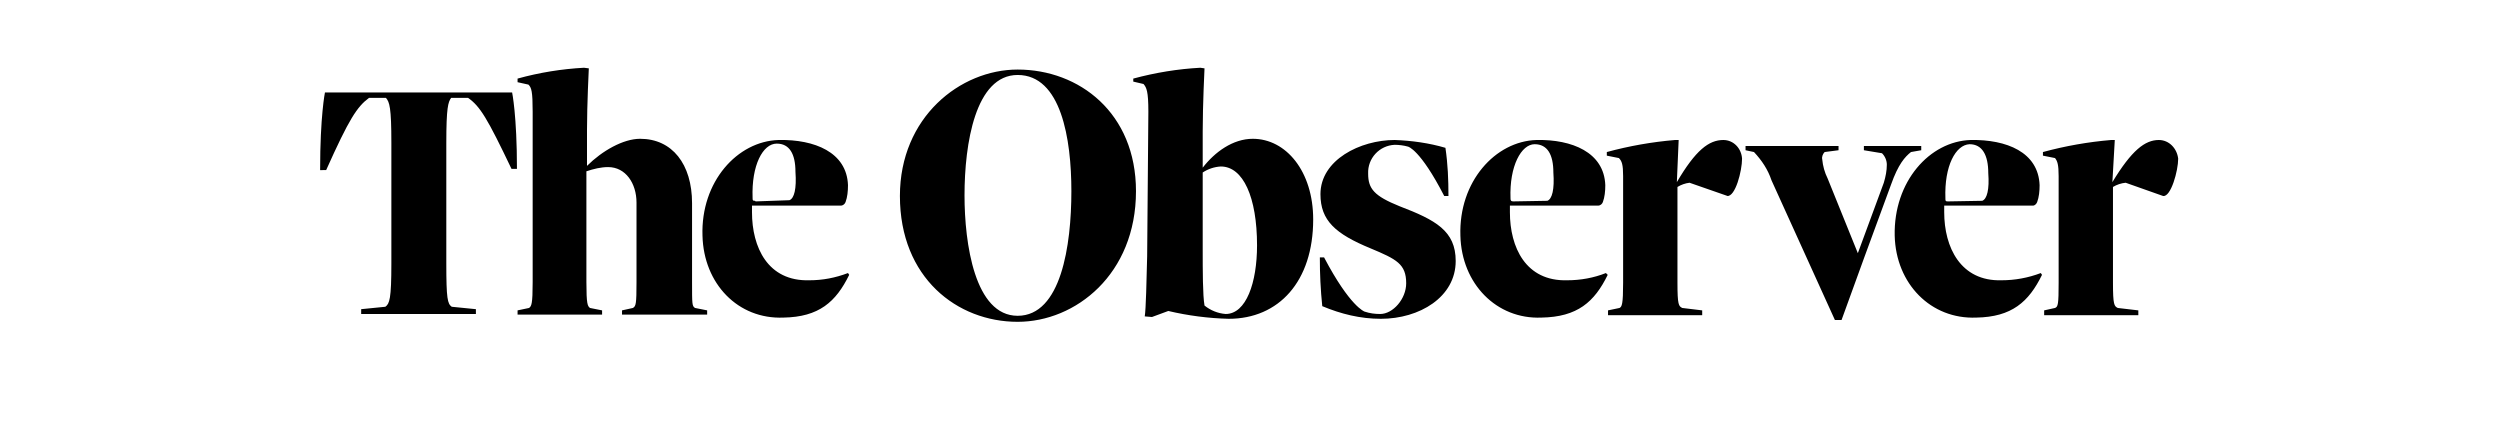 <svg width="1476" height="250" viewBox="0 0 1476 250" fill="none" xmlns="http://www.w3.org/2000/svg">
<path d="M189 100.427C189 68.437 191.852 54.575 191.852 54.575H302.354C302.354 54.575 305.206 68.082 305.206 99.717H301.998C287.739 69.859 283.462 62.751 276.333 57.774H266.353C264.57 60.263 263.501 63.462 263.501 84.434V155.523C263.501 176.495 264.214 179.339 266.709 181.115L280.968 182.536V185.38H213.239V182.536L227.498 181.115C229.994 179.338 231.063 176.494 231.063 155.523V84.431C231.063 63.459 229.994 60.261 227.855 57.772H217.875C210.746 63.104 206.112 70.213 192.566 100.426L189 100.427ZM367.24 185.735V183.246L373.657 181.825C375.439 180.759 375.795 179.693 375.795 166.541V119.621C375.795 108.246 369.378 98.649 359.042 98.649C354.765 98.649 350.487 99.715 346.21 101.137V166.541C346.21 179.693 346.923 180.759 348.348 181.825L355.477 183.246V185.735H305.573V183.246L312.346 181.825C313.771 180.759 314.485 179.693 314.485 166.541V65.948C314.485 53.863 313.771 51.73 311.989 49.952L305.572 48.531V46.399C318.404 42.844 331.594 40.711 344.782 40L347.634 40.355C347.634 40.355 346.565 61.682 346.565 76.61V97.937C355.476 89.051 367.952 81.942 377.933 81.942C396.824 81.942 408.588 96.87 408.588 119.974V166.538C408.588 179.69 408.588 180.757 410.371 181.823L417.5 183.244V185.733H366.883H367.24V185.735ZM600.817 41.066C566.953 41.066 531.307 69.147 531.307 115.711C531.307 164.052 565.17 190 600.817 190C635.036 190 670.682 161.919 670.682 112.867C670.682 66.659 637.175 41.066 600.817 41.066ZM600.817 186.445C575.508 186.445 569.449 143.791 569.449 115.356C569.449 84.786 575.865 44.266 600.817 44.266C626.481 44.266 632.542 81.944 632.542 112.868C632.542 144.857 626.481 186.445 600.817 186.445ZM739.662 81.943C727.899 81.943 717.205 89.763 710.076 99.005V77.678C710.076 61.682 711.145 40.355 711.145 40.355L708.65 40C695.46 40.711 682.272 42.844 669.083 46.399V48.176L675.142 49.597C676.925 51.73 677.994 53.862 677.994 65.948L677.281 151.256C676.925 165.474 676.567 182.535 675.855 186.801L680.132 187.156L689.757 183.601C701.448 186.36 713.393 187.909 725.403 188.223C754.988 188.223 775.307 166.184 775.307 129.573C775.308 101.137 759.268 81.943 739.662 81.943ZM723.622 185.379C718.987 185.024 714.71 183.246 711.145 180.403C710.076 174.36 710.076 159.787 710.076 146.99V146.635V101.848C713.257 99.731 716.951 98.504 720.77 98.294C733.959 98.294 742.157 116.422 742.157 144.857C742.157 166.896 735.741 185.379 723.622 185.379ZM853.382 87.275C854.807 96.872 855.165 106.113 855.165 115.711H852.669C838.41 87.985 831.281 86.564 831.281 86.564C828.786 85.853 825.935 85.498 823.439 85.498C814.392 85.882 807.369 93.507 807.754 102.529C807.754 102.539 807.755 102.549 807.755 102.56C807.755 111.446 811.32 115.712 826.291 121.754C847.679 129.929 859.442 136.328 859.442 154.1C859.442 175.427 838.054 188.223 815.241 188.223C803.122 188.223 791.715 185.379 780.664 180.758C779.682 171.193 779.207 161.582 779.239 151.966H781.735C797.063 181.113 805.618 183.956 805.618 183.956C808.826 185.023 811.678 185.378 814.887 185.378C822.372 185.378 830.214 176.492 830.214 167.249C830.214 155.875 824.511 153.031 809.183 146.634C788.509 138.103 779.596 130.283 779.596 114.643C779.596 94.382 803.122 82.653 823.44 82.653C833.421 83.01 843.758 84.431 853.382 87.275ZM1019.96 115.711L997.498 107.891C994.971 108.203 992.54 109.052 990.37 110.379V166.896C990.37 180.048 991.083 180.758 993.221 181.824L1004.98 183.245V186.089H949.377V183.245L956.15 181.824C957.575 181.113 958.288 179.692 958.288 166.896V103.981C958.288 97.227 957.575 95.095 955.793 93.317L948.664 91.896V89.764C961.845 86.177 975.328 83.797 988.944 82.655H991.083L990.013 107.537C1001.06 88.699 1008.91 82.655 1017.46 82.655C1023.52 82.655 1028.15 87.631 1028.51 93.674C1028.51 100.782 1024.59 116.423 1019.6 115.712L1019.96 115.711ZM1277.09 115.711L1254.99 107.891C1252.34 108.152 1249.78 109.002 1247.5 110.379V166.896C1247.5 180.048 1248.22 180.758 1250.35 181.824L1262.47 183.245V186.089H1206.87V183.245L1213.28 181.824C1215.06 181.113 1215.42 179.692 1215.42 166.896V103.981C1215.42 97.227 1214.71 95.095 1213.28 93.317L1206.15 91.896V89.764C1219.34 86.177 1232.82 83.797 1246.43 82.655H1248.57L1247.15 107.537C1258.55 88.699 1266.4 82.655 1274.59 82.655C1280.65 82.655 1285.29 87.631 1286 93.674C1286 100.782 1281.72 116.422 1277.09 115.711ZM1085.47 86.209V88.698L1077.27 89.764C1076.2 90.83 1075.49 92.607 1075.84 94.029C1076.2 97.986 1077.28 101.843 1079.05 105.403L1096.87 149.48L1112.2 107.892C1113.27 104.337 1113.98 100.783 1113.98 97.228C1113.98 94.74 1112.92 92.252 1111.13 90.475L1100.44 88.698V86.209H1134.3V88.698L1128.24 89.764C1124.68 92.607 1120.76 96.872 1116.48 108.958L1100.8 151.612L1087.25 188.935H1083.33L1045.9 106.471C1043.76 100.072 1040.2 94.741 1035.56 89.765L1030.57 88.699V86.21H1085.82L1085.47 86.209ZM500.652 161.208C493.166 164.052 485.681 165.473 477.839 165.473C453.244 166.184 443.976 145.924 443.976 125.307V121.397H496.375C497.8 121.397 498.871 120.331 499.227 119.264C500.296 116.421 500.652 112.866 500.652 109.312C499.939 89.763 480.69 82.298 460.016 82.653H459.66C435.42 83.364 413.677 107.178 414.746 139.169C415.459 167.605 435.778 188.576 462.511 187.51C483.543 187.155 493.523 178.268 501.365 162.273L500.652 161.208ZM458.589 84.786C466.075 84.786 469.639 90.829 469.639 101.492C470.352 111.445 468.926 117.132 466.074 118.198L446.112 118.909L445.756 118.554C444.329 118.554 444.329 118.199 444.329 116.777C443.618 97.584 450.391 84.786 458.589 84.786ZM948.124 161.208C940.995 164.052 933.153 165.473 925.311 165.473C900.716 166.184 891.448 145.924 891.448 125.307V121.397H943.491C944.916 121.397 945.987 120.331 946.343 119.264C947.412 116.421 947.768 112.866 947.768 109.312C947.055 89.763 927.806 82.298 907.488 82.653H907.132C882.892 83.364 861.149 107.178 862.218 139.169C862.931 167.605 883.606 188.576 909.983 187.51C931.371 187.155 941.351 178.268 949.193 162.273L948.124 161.208ZM906.061 85.143C913.547 85.143 917.111 91.185 917.111 101.848C917.824 111.801 916.398 117.488 913.546 118.554L893.471 118.906C893.511 118.907 893.542 118.91 893.585 118.91H893.229L893.471 118.906C892.147 118.885 891.804 118.513 891.804 117.133C891.09 97.939 898.219 85.143 906.061 85.143ZM1204.89 161.208C1197.4 164.052 1189.56 165.473 1181.72 165.473C1157.48 166.184 1147.86 145.924 1147.86 125.307V121.397H1200.26C1201.33 121.397 1202.39 120.331 1202.75 119.264C1203.82 116.421 1204.18 112.866 1204.18 109.312C1203.46 89.763 1184.57 82.298 1163.54 82.653C1139.3 83.364 1117.91 107.178 1118.63 139.169C1119.34 167.605 1140.01 188.576 1166.75 187.51C1187.78 187.155 1197.76 178.268 1205.6 162.273L1204.89 161.208ZM1162.83 85.143C1170.31 85.143 1173.88 91.541 1173.88 102.205C1174.59 111.802 1173.17 117.489 1170.31 118.555L1150 118.91C1148.57 118.91 1148.57 118.555 1148.57 117.133C1147.86 97.939 1154.63 85.498 1162.83 85.143Z" fill="black"/>
</svg>
